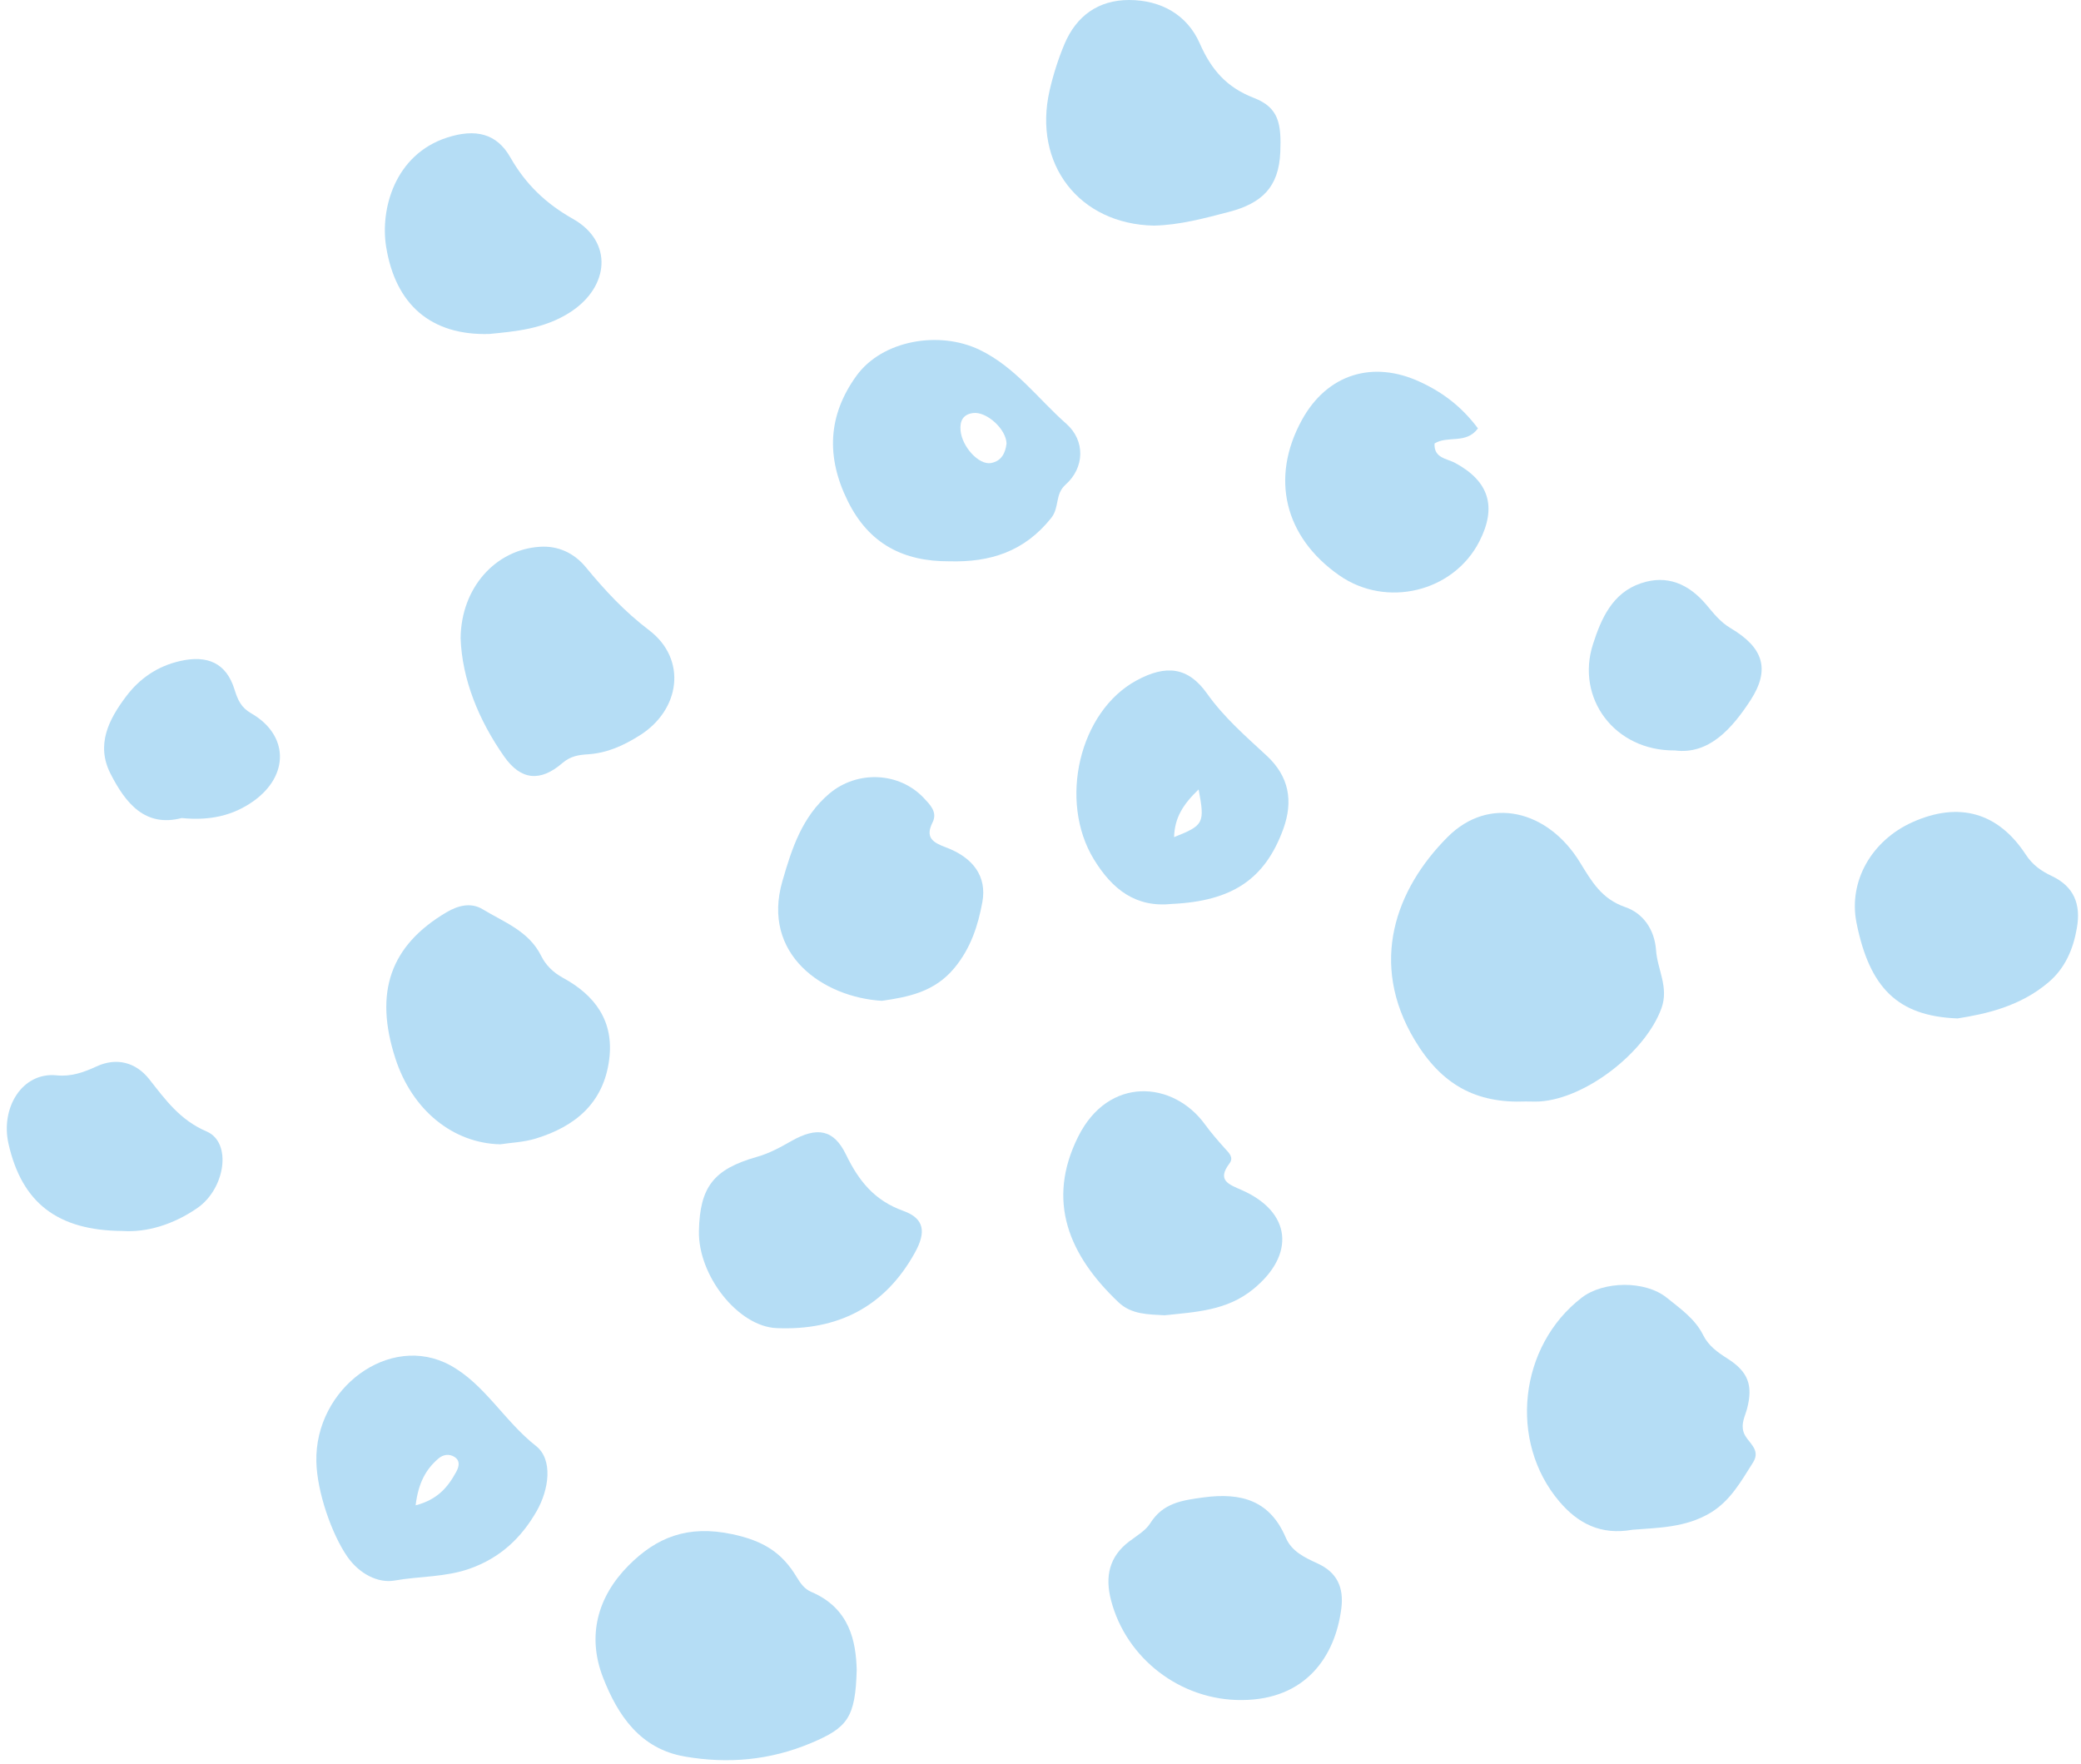 <?xml version="1.0" encoding="UTF-8" standalone="no"?><svg xmlns="http://www.w3.org/2000/svg" xmlns:xlink="http://www.w3.org/1999/xlink" fill="#000000" height="155.3" preserveAspectRatio="xMidYMid meet" version="1" viewBox="-0.6 0.0 183.2 155.3" width="183.2" zoomAndPan="magnify"><g fill="#b5ddf5" id="change1_1"><path d="M133.72,96.96c-4.37,0.18-7.41-1.45-9.79-5.43c-4.04-6.76-1.67-13.26,2.91-17.85 c3.67-3.68,8.85-2.35,11.65,2.23c1.04,1.69,1.9,3.22,3.99,3.94c1.55,0.53,2.58,1.95,2.71,3.8c0.12,1.7,1.14,3.25,0.48,5.09 c-1.38,3.85-6.63,7.96-10.73,8.22C134.55,96.98,134.13,96.96,133.72,96.96z" fill="inherit"/><path d="M74.82,146.98c-0.11,4.24-0.82,5.11-4.03,6.46c-3.61,1.52-7.32,1.84-11.12,1.18 c-3.91-0.68-5.88-3.62-7.17-6.92c-1.44-3.67-0.51-7.13,2.23-9.89c2.47-2.49,5.22-3.59,9.13-2.76c2.75,0.58,4.4,1.63,5.69,3.8 c0.33,0.54,0.68,1.03,1.27,1.28C74.23,141.58,74.75,144.53,74.82,146.98z" fill="inherit"/><path d="M143.11,134.66c-2.8,0.5-4.8-0.57-6.42-2.47c-4.51-5.29-3.57-13.72,1.97-17.97 c1.89-1.45,5.56-1.53,7.48,0.02c1.18,0.95,2.48,1.85,3.19,3.27c0.48,0.97,1.28,1.53,2.16,2.09c1.79,1.14,2.26,2.33,1.71,4.41 c-0.18,0.68-0.54,1.27-0.31,2.04c0.27,0.9,1.61,1.48,0.83,2.7c-1.04,1.63-1.96,3.33-3.71,4.4 C147.8,134.49,145.34,134.48,143.11,134.66z" fill="inherit"/><path d="M82.97,49.41c-4.02,0.02-7.06-1.51-8.93-5.29c-1.93-3.89-1.76-7.55,0.75-11.03c2.28-3.16,7.3-4,10.84-2.3 c3.16,1.52,5.14,4.31,7.64,6.51c1.69,1.49,1.61,3.87-0.05,5.35c-0.98,0.87-0.52,2-1.28,2.95C89.57,48.57,86.55,49.51,82.97,49.41z M88.01,39.03c-0.05-1.29-1.77-2.82-2.94-2.67c-0.89,0.11-1.18,0.7-1.11,1.52c0.12,1.44,1.61,3.07,2.68,2.88 C87.58,40.59,87.92,39.85,88.01,39.03z" fill="inherit"/><path d="M100.98,19.86c-6.56-0.13-10.66-5.4-9.18-11.89c0.32-1.39,0.76-2.78,1.31-4.09 c1.05-2.49,2.99-3.88,5.7-3.88c2.79,0.01,5.1,1.29,6.21,3.82c1.02,2.32,2.36,3.87,4.77,4.8c2.2,0.85,2.42,2.29,2.32,4.78 c-0.13,3.1-1.65,4.5-4.51,5.25C105.41,19.22,103.25,19.81,100.98,19.86z" fill="inherit"/><path d="M43.44,100.73c-4.16-0.09-7.76-3.01-9.23-7.55c-1.89-5.82-0.46-9.94,4.49-12.87 c1.06-0.63,2.19-0.88,3.19-0.27c1.88,1.14,4.06,1.91,5.15,4.1c0.4,0.81,1.05,1.46,1.91,1.93c2.84,1.54,4.52,3.82,4.08,7.2 c-0.49,3.83-3,5.9-6.48,6.96C45.49,100.55,44.34,100.59,43.44,100.73z" fill="inherit"/><path d="M27.25,128.67c-0.15-6.47,6.47-11.38,11.78-8.49c3.03,1.65,4.78,4.93,7.55,7.1 c1.52,1.19,1.16,3.83,0.06,5.75c-1.36,2.37-3.21,4.11-5.9,5.06c-2.16,0.76-4.41,0.65-6.6,1.04c-1.48,0.26-3.13-0.61-4.17-2.11 C28.58,135,27.31,131.31,27.25,128.67z M35.99,132.51c1.93-0.5,2.84-1.6,3.57-2.94c0.25-0.46,0.38-0.98-0.15-1.32 c-0.46-0.29-0.98-0.22-1.4,0.13C36.9,129.33,36.23,130.52,35.99,132.51z" fill="inherit"/><path d="M108.74,149.65c-5.38,0.05-10.19-3.63-11.53-8.78c-0.54-2.07-0.18-3.84,1.61-5.19 c0.65-0.49,1.43-0.94,1.84-1.59c1.13-1.8,2.8-2.02,4.71-2.28c3.32-0.44,5.83,0.27,7.23,3.56c0.52,1.21,1.67,1.74,2.8,2.26 c1.72,0.79,2.32,2.12,2.08,3.98C116.95,145.74,114.41,149.62,108.74,149.65z" fill="inherit"/><path d="M102.58,79.57c-3.17,0.34-5.25-1.25-6.89-3.94c-3.11-5.11-1.29-12.99,3.76-15.73 c2.6-1.41,4.54-1.2,6.21,1.15c1.49,2.1,3.39,3.75,5.24,5.46c1.99,1.84,2.36,4,1.48,6.45C110.77,77.38,107.9,79.32,102.58,79.57z M104.92,69.49c-1.38,1.33-2.11,2.49-2.16,4.2C105.38,72.65,105.48,72.47,104.92,69.49z" fill="inherit"/><path d="M101.93,115.78c-1.44-0.08-2.92-0.06-4.06-1.14c-4.35-4.12-6.39-8.89-3.56-14.57 c2.68-5.39,8.39-4.93,11.17-1.09c0.54,0.74,1.15,1.44,1.76,2.12c0.36,0.39,0.79,0.79,0.4,1.31c-1.14,1.51-0.05,1.85,1.08,2.35 c4.36,1.92,4.75,5.67,1.01,8.72C107.41,115.38,104.66,115.49,101.93,115.78z" fill="inherit"/><path d="M171.73,89.65c-5.28-0.2-7.74-2.7-8.89-8.4c-0.74-3.68,1.34-7.27,4.93-8.88c4.07-1.82,7.53-0.87,9.97,2.86 c0.61,0.93,1.37,1.45,2.3,1.89c1.94,0.92,2.56,2.47,2.2,4.55c-0.32,1.88-1.04,3.56-2.49,4.79 C177.24,88.61,174.16,89.27,171.73,89.65z" fill="inherit"/><path d="M39.95,56.19c0.04-4.44,3.06-7.81,6.99-8.06c1.6-0.1,3.01,0.55,4.05,1.82c1.67,2.03,3.41,3.9,5.56,5.53 c3.35,2.55,2.76,7-0.84,9.26c-1.4,0.88-2.87,1.56-4.57,1.66c-0.78,0.05-1.51,0.15-2.23,0.77c-1.94,1.68-3.66,1.52-5.13-0.58 C41.53,63.38,40.08,59.79,39.95,56.19z" fill="inherit"/><path d="M129.51,37.71c-1.04,1.42-2.66,0.6-3.82,1.33c-0.07,1.29,1.06,1.31,1.81,1.71c2.99,1.61,3.69,3.87,2.14,6.9 c-2.28,4.47-8.2,5.9-12.35,2.99c-4.82-3.37-6.07-8.57-3.29-13.65c2.21-4.05,6.25-5.32,10.44-3.36 C126.43,34.55,128.09,35.81,129.51,37.71z" fill="inherit"/><path d="M77.04,88.1c-5.17-0.31-10.63-4.08-8.76-10.54c0.83-2.88,1.74-5.68,4.13-7.7c2.44-2.06,6.14-1.92,8.31,0.38 c0.53,0.57,1.24,1.23,0.78,2.15c-0.68,1.35,0.04,1.78,1.17,2.2c2.39,0.89,3.63,2.55,3.21,4.83c-0.38,2.05-1.01,4.04-2.46,5.79 C81.65,87.34,79.35,87.76,77.04,88.1z" fill="inherit"/><path d="M42.46,29.4c-5.12,0.14-8.25-2.58-9.07-7.7c-0.52-3.28,0.75-8.09,5.37-9.59c2.51-0.81,4.37-0.36,5.56,1.73 c1.34,2.35,3.09,4.06,5.54,5.44c3.51,1.99,3.2,5.93-0.21,8.17C47.32,28.98,44.68,29.18,42.46,29.4z" fill="inherit"/><path d="M60.93,108.36c0.08-3.87,1.29-5.44,5.09-6.52c1.1-0.31,2.07-0.84,3.05-1.4c2.27-1.28,3.73-1.03,4.81,1.2 c1.12,2.31,2.5,4.04,5.04,4.95c1.87,0.67,2.03,1.87,1.01,3.7c-2.65,4.78-6.81,6.85-12.16,6.62 C64.38,116.77,60.85,112.29,60.93,108.36z" fill="inherit"/><path d="M10.19,108.36c-5.73-0.04-8.86-2.47-10.04-7.67c-0.72-3.17,1.2-6.34,4.24-6.03 c1.26,0.13,2.37-0.26,3.52-0.79c1.74-0.8,3.44-0.37,4.62,1.12c1.44,1.82,2.7,3.6,5.06,4.61c2.26,0.97,1.64,5.05-0.83,6.75 C14.68,107.78,12.36,108.5,10.19,108.36z" fill="inherit"/><path d="M146.85,66.06c-5.34,0.05-8.74-4.63-7.21-9.36c0.72-2.24,1.7-4.5,4.2-5.35c2.31-0.79,4.21,0.05,5.74,1.84 c0.66,0.78,1.25,1.56,2.18,2.11c2.86,1.69,3.52,3.61,1.74,6.35C151.88,64.13,149.85,66.45,146.85,66.06z" fill="inherit"/><path d="M15.4,72.01c-3.23,0.84-4.95-1.31-6.27-3.9c-1.3-2.55-0.16-4.77,1.36-6.79c1.19-1.59,2.77-2.68,4.76-3.13 c2.41-0.55,4.07,0.17,4.79,2.49c0.3,0.96,0.59,1.6,1.47,2.11c3.29,1.88,3.39,5.45,0.22,7.72C19.91,71.81,17.84,72.26,15.4,72.01z" fill="inherit"/></g></svg>